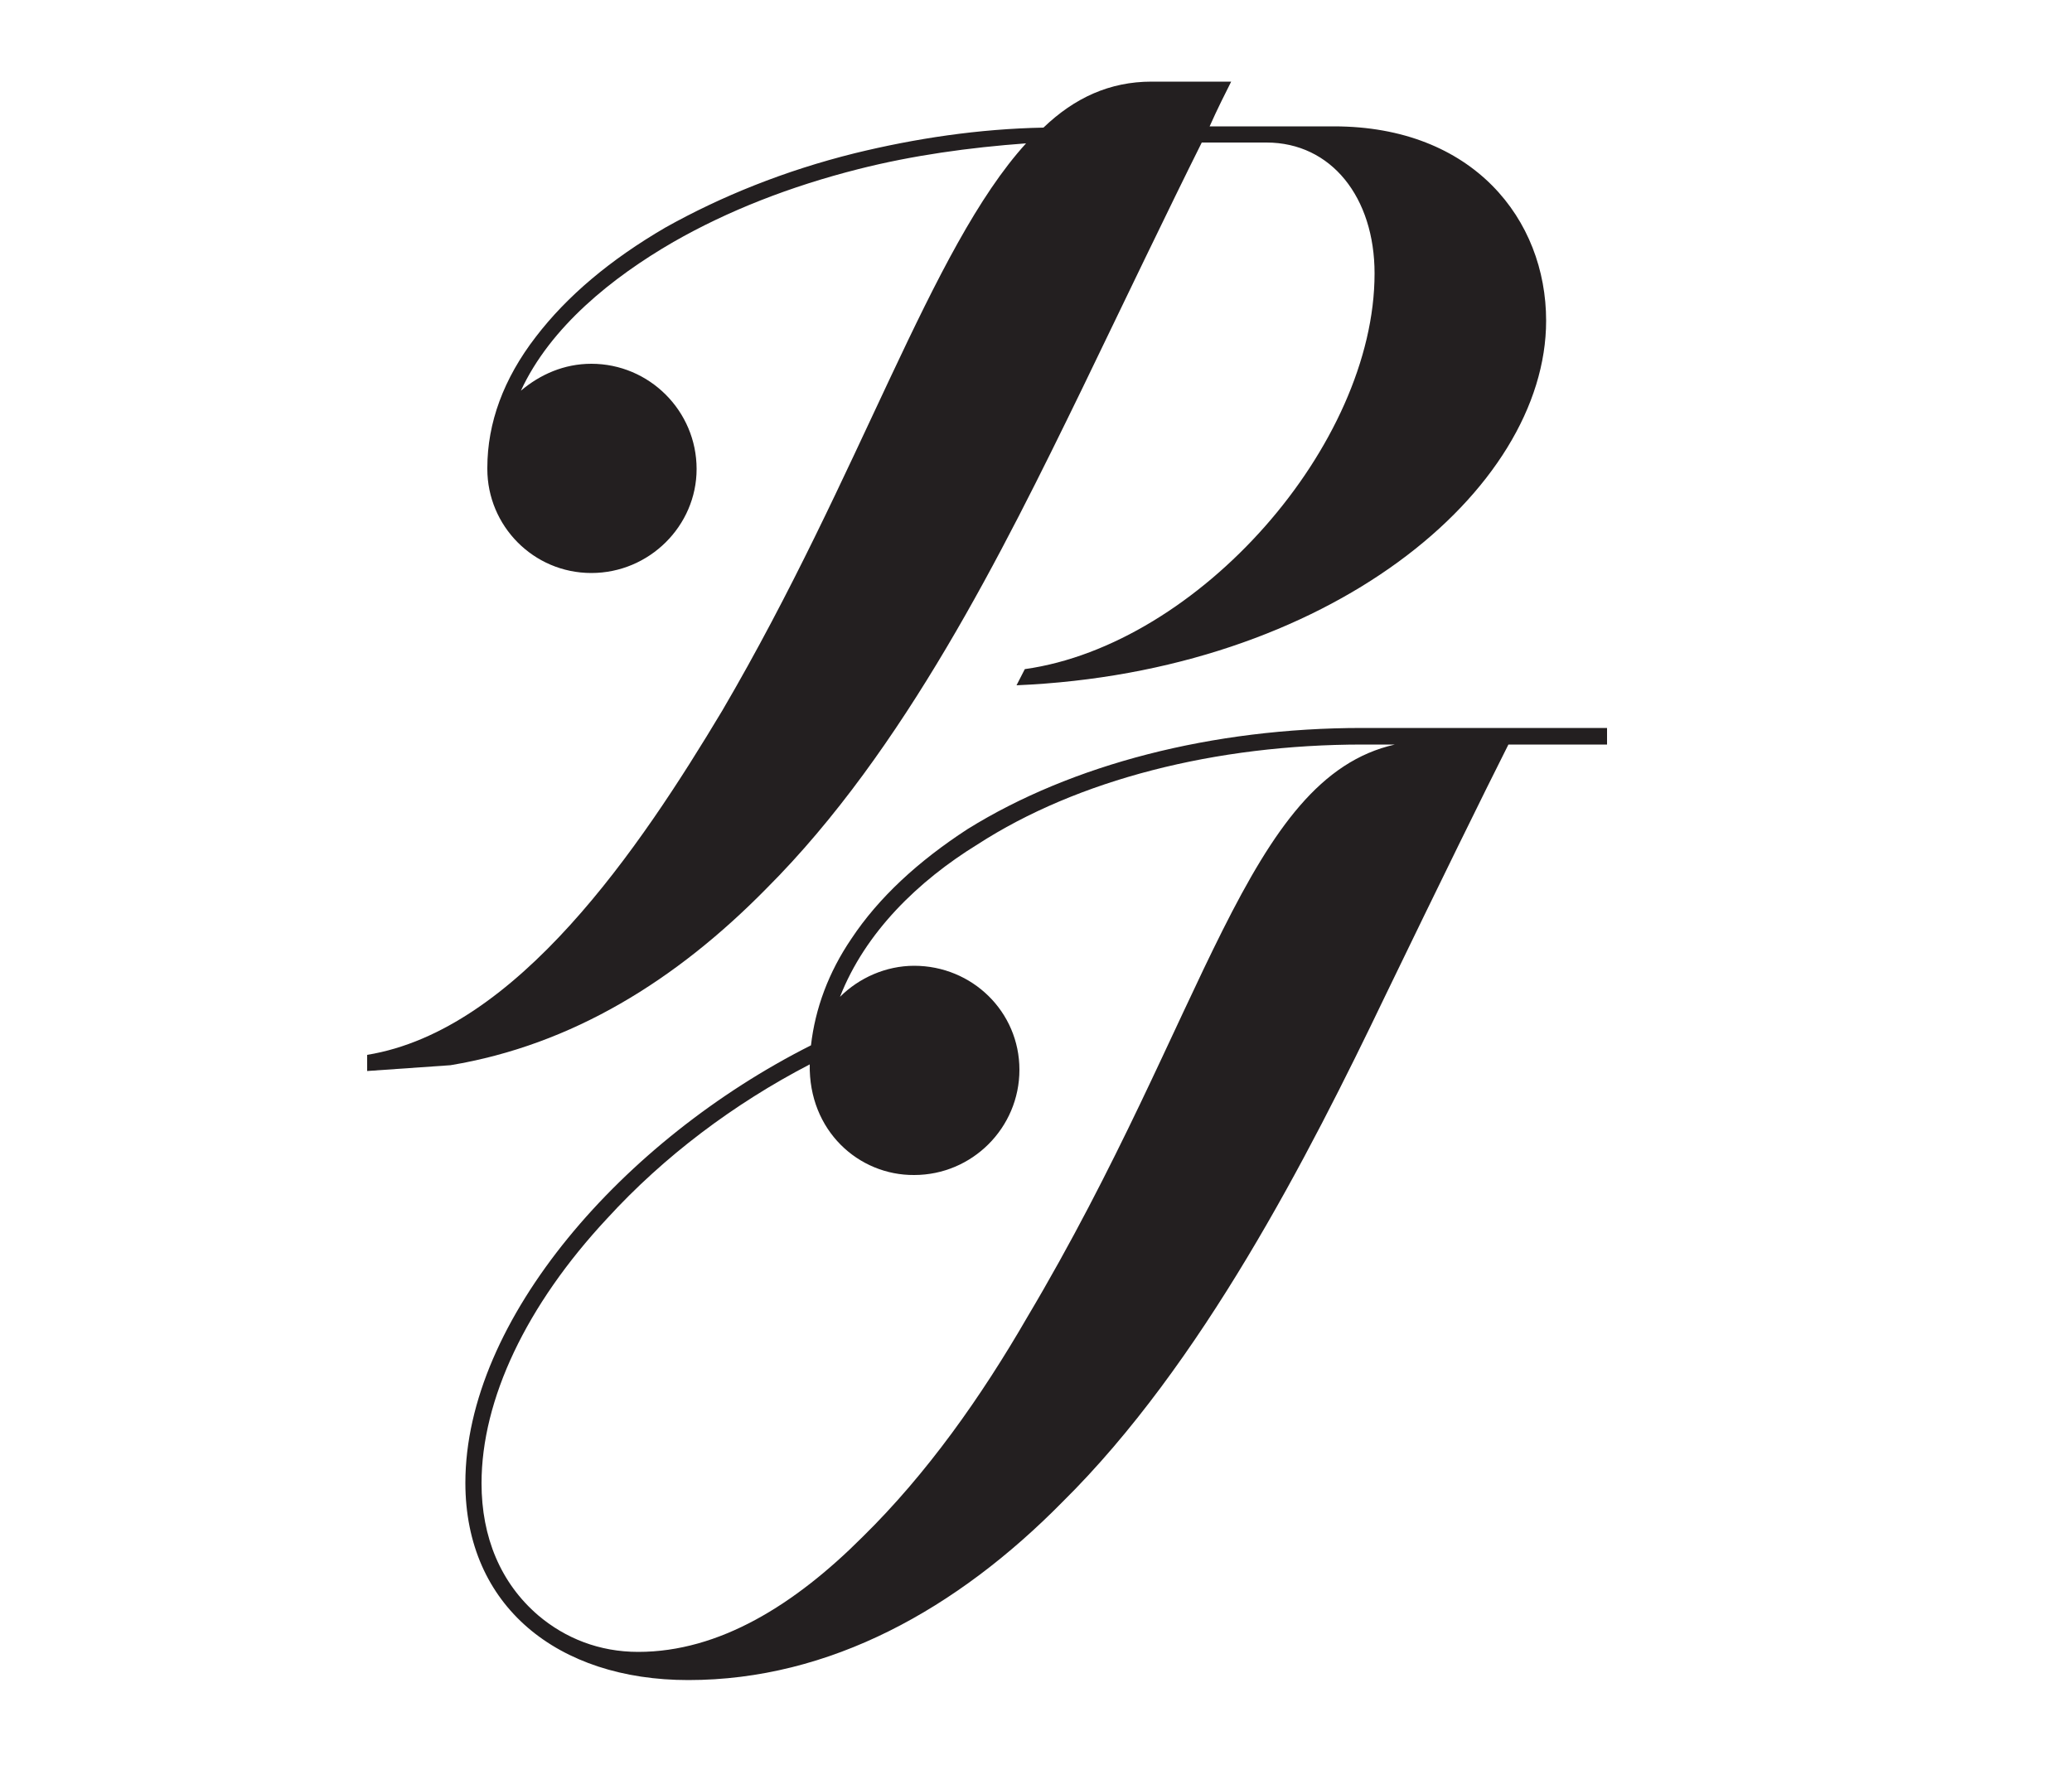 <?xml version="1.0" encoding="utf-8"?>
<!-- Generator: Adobe Illustrator 22.0.0, SVG Export Plug-In . SVG Version: 6.00 Build 0)  -->
<svg version="1.1" id="Layer_1" xmlns="http://www.w3.org/2000/svg" xmlns:xlink="http://www.w3.org/1999/xlink" x="0px" y="0px"
	 viewBox="0 0 500 426.1" style="enable-background:new 0 0 500 426.1;" xml:space="preserve">
<style type="text/css">
	.st0{fill:#231F20;}
</style>
<g>
	<path class="st0" d="M88.6,258.5v-3.9c36.2-5.9,65.8-49.9,85.7-83.1c33.6-57.4,50.2-111.5,73.3-136.9c-13.7,1-27.4,2.9-40.4,6.2
		c-16.6,4.2-31.6,10.1-44.7,17.6c-14.7,8.5-29.7,20.5-36.8,35.9c4.6-3.9,10.4-6.5,17-6.5c14,0,25.4,11.4,25.4,25.4
		c0,13.7-11.4,25.1-25.4,25.1s-25.1-11.4-25.1-25.1c0-0.3,0-0.3,0-0.3c0-10.8,3.9-21.5,11.7-31.6c7.5-9.8,17.9-18.6,31.3-26.4
		c13.4-7.5,28.7-13.7,45.6-17.9c14.7-3.6,30-5.9,45.6-6.2c7.5-7.2,16-11.1,26.1-11.1h19.2c-1.3,2.6-3.3,6.5-5.2,10.8h30
		c33.6,0,51.2,22.5,51.2,46.9c0,41.1-52.5,84.8-127.8,88l2-3.9c42-5.9,84.4-54.1,84.4-95.5c0-18.3-10.4-31.6-26.1-31.6H290
		c-7.8,15.6-18.9,38.8-29,59.7c-18.9,38.8-42.7,87-76,120.3c-21.8,22.2-46.9,37.8-76.3,42.7"/>
	<path class="st0" d="M387.8,175.8v3.9H364c-5.9,11.7-16.3,32.9-29.7,60.6c-18.6,38.8-44.3,89-77.9,122.2
		c-25.4,25.8-56.1,43-90.3,43c-31.6,0-53.8-17.9-53.8-47.6c0-39.4,38.1-82.8,83.4-105.6c1-8.8,4.2-17.6,9.8-25.8
		c6.5-9.8,16-18.6,28-26.4c25.1-15.6,59-24.4,95.2-24.4H387.8z M195.4,256.9c-18.3,9.5-35.2,22.2-48.9,37.2
		C127,315,116.2,337.8,116.2,358c0,13,4.6,24.1,13.7,31.9c6.5,5.5,14.7,8.8,24.1,8.8c19.6,0,37.8-11.4,54.1-27.7
		c15.6-15.3,28.7-33.9,39.8-53.1c43.4-73,52.8-130.1,88.7-138.2h-7.8c-35.5,0-68.8,8.5-92.9,24.1c-14.3,8.8-27.1,21.2-33.2,36.8
		c4.6-4.6,11.1-7.5,17.9-7.5c14,0,25.4,11.1,25.4,25.1c0,14-11.4,25.4-25.4,25.4C207.2,283.7,195.1,272.9,195.4,256.9z"/>
</g>
</svg>
